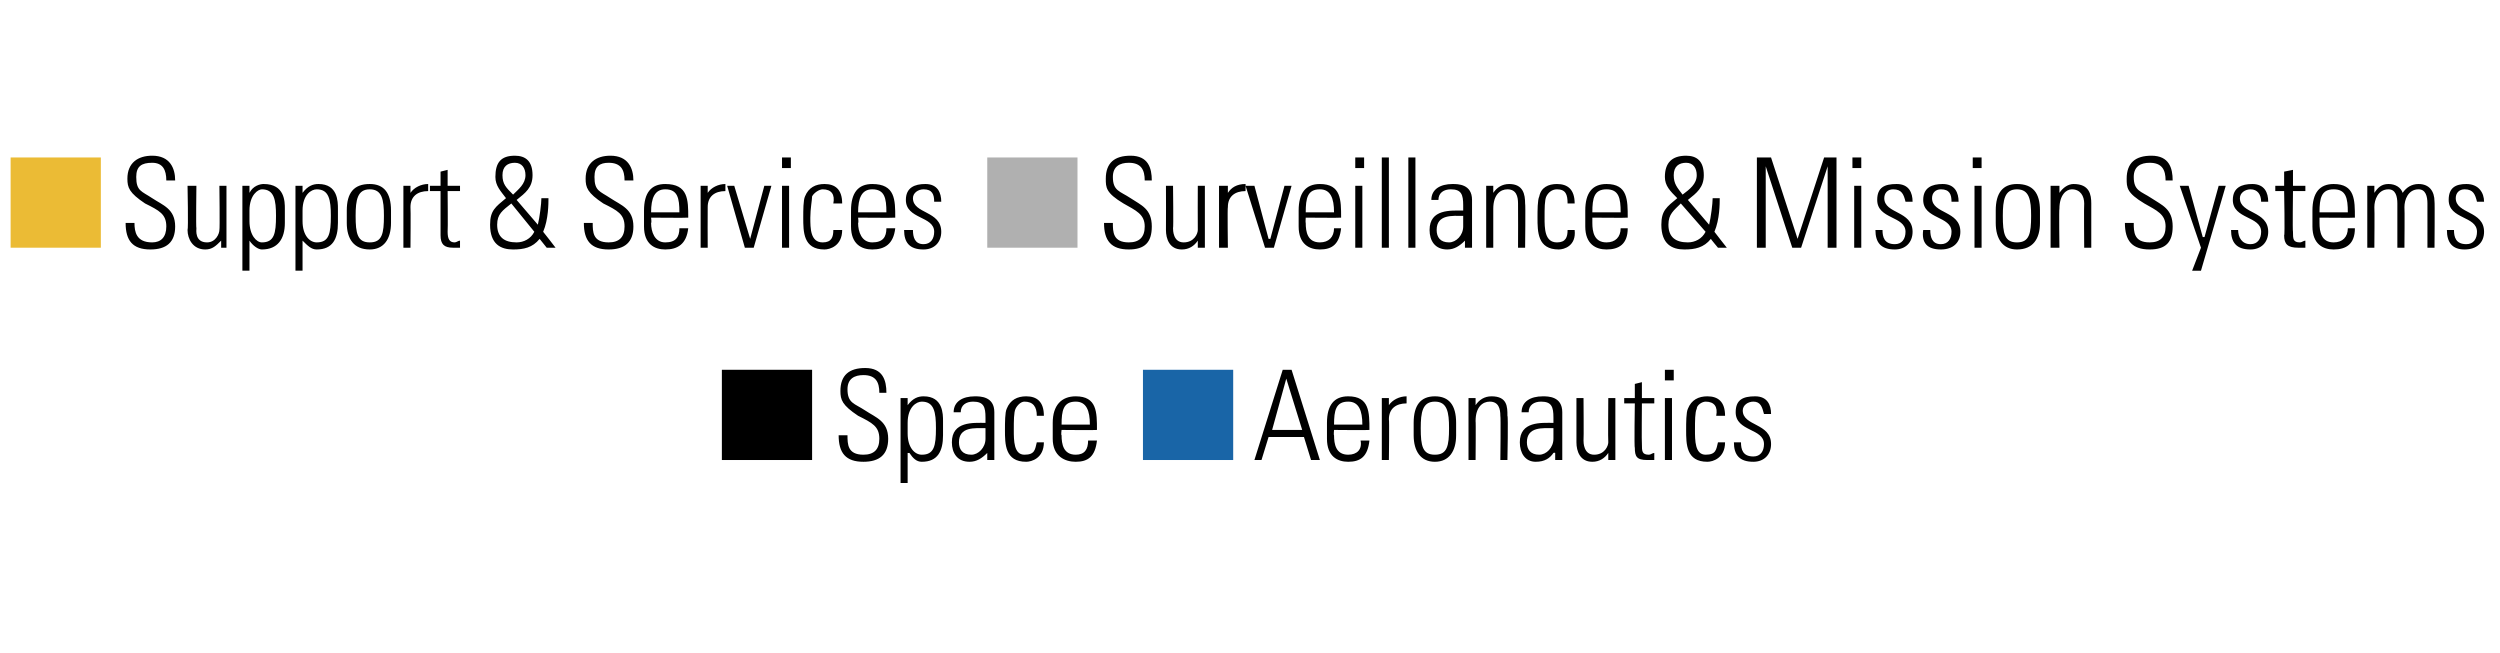 <?xml version="1.0" standalone="no"?><!DOCTYPE svg PUBLIC "-//W3C//DTD SVG 1.1//EN" "http://www.w3.org/Graphics/SVG/1.1/DTD/svg11.dtd"><svg xmlns="http://www.w3.org/2000/svg" version="1.1" width="141.3px" height="36.9px" viewBox="0 -2 141.3 36.9" style="top:-2px"><desc>Support &amp; Services Surveillance &amp; Mission Systems Space Aeronautics</desc><defs/><g id="Polygon44155"><path d="m49.7 20.2c0-.6-.2-1-.9-1c-.5 0-.9.2-.9.8c0 .8.4.8 1 1.2c.6.4 1.3.6 1.3 1.6c0 .9-.5 1.3-1.4 1.3c-1 0-1.4-.5-1.4-1.5c0 0 .5 0 .5 0c0 .5 0 1.1.9 1.1c.6 0 .9-.3.9-.9c0-.7-.4-.9-1.2-1.3c-.9-.6-1-.9-1-1.4c0-.9.5-1.3 1.4-1.3c1 0 1.2.7 1.2 1.4c0 0-.4 0-.4 0zm1.6 2.3c0 .8.4 1.2.8 1.2c.7 0 .8-.5.8-1.5c0-.9-.1-1.5-.8-1.5c-.3 0-.8.3-.8 1.2c0 0 0 .6 0 .6zm0-1.6c0 0 .04-.02 0 0c.3-.4.6-.5.9-.5c1.1 0 1.1 1 1.1 1.4c0 0 0 .8 0 .8c0 .9-.3 1.5-1.2 1.5c-.3 0-.5-.2-.7-.5c-.05.01-.1 0-.1 0l0 1.7l-.4 0l0-4.8l.4 0l0 .4zm4.4 1.3c-.6 0-1.5-.1-1.5.8c0 .4.2.7.7.7c.4 0 .8-.4.8-.9c0 0 0-.6 0-.6zm.1 1.4c0 0-.04-.03 0 0c-.3.3-.6.5-1 .5c-.7 0-1-.5-1-1.1c0-1.2 1.2-1.1 1.9-1.1c0 0 0-.3 0-.3c0-.6-.1-.9-.7-.9c-.4 0-.7.2-.7.6c0 0-.4 0-.4 0c0-.6.5-.9 1.2-.9c.3 0 1.1 0 1.1.9c0 0 0 1.8 0 1.8c0 .3 0 .5 0 .9c0 0-.4 0-.4 0l0-.4zm2.8-2.1c0-.5-.2-.8-.7-.8c-.2 0-.4.2-.5.4c-.1.2-.1.7-.1 1.2c0 .6 0 1.4.6 1.4c.6 0 .6-.3.7-.7c0 0 .4 0 .4 0c0 .9-.7 1.1-1 1.1c-1.2 0-1.2-1-1.2-1.8c0-.4 0-1 .1-1.2c.2-.5.6-.7 1.1-.7c.6 0 1 .3 1 1.1c0 0-.4 0-.4 0zm1.4.8c0 0-.04.29 0 .3c0 .5.1 1.1.8 1.1c.5 0 .7-.3.7-.8c0 0 .5 0 .5 0c-.1.9-.5 1.2-1.2 1.2c-.6 0-1.3-.3-1.3-1.3c0 0 0-.9 0-.9c0-1 .5-1.5 1.3-1.5c1.2 0 1.2.9 1.2 1.9c-.02.02-2 0-2 0zm1.6-.3c0-.8-.2-1.3-.8-1.3c-.7 0-.8.5-.8 1.3c0 0 1.6 0 1.6 0zm11.4-3.1l1.6 5.1l-.5 0l-.4-1.3l-2 0l-.4 1.3l-.4 0l1.6-5.1l.5 0zm.6 3.4l-.9-2.9l0 0l-.8 2.9l1.7 0zm1.8 0c0 0-.03.29 0 .3c0 .5.1 1.1.8 1.1c.5 0 .8-.3.7-.8c0 0 .5 0 .5 0c-.1.9-.5 1.2-1.2 1.2c-.6 0-1.2-.3-1.2-1.3c0 0 0-.9 0-.9c0-1 .4-1.5 1.2-1.5c1.2 0 1.2.9 1.2 1.9c-.01.02-2 0-2 0zm1.6-.3c0-.8-.2-1.3-.8-1.3c-.7 0-.8.5-.8 1.3c0 0 1.6 0 1.6 0zm1.5-1.1c0 0 .04.04 0 0c.2-.3.6-.5 1-.5c0 0 0 .4 0 .4c-.6 0-1 .3-1 .9c.03.03 0 2.3 0 2.3l-.4 0l0-3.5l.4 0l0 .4zm1.4 1.7c0 0 0-.7 0-.7c0-1 .4-1.5 1.2-1.5c.8 0 1.2.5 1.2 1.5c0 0 0 .7 0 .7c0 .9-.4 1.5-1.2 1.5c-.8 0-1.2-.6-1.2-1.5zm.4-.4c0 1 .1 1.5.8 1.5c.7 0 .8-.5.8-1.5c0-.9-.1-1.5-.8-1.5c-.7 0-.8.6-.8 1.5zm3.1 1.8l-.4 0l0-3.5l.4 0l0 .4c0 0 .03 0 0 0c.2-.3.5-.5.9-.5c.9 0 .9.6.9 1.1c.05.01 0 2.5 0 2.5l-.4 0c0 0 .03-2.47 0-2.5c0-.4-.1-.8-.6-.8c-.4 0-.8.3-.8 1.1c.02-.02 0 2.2 0 2.2zm4.4-1.8c-.6 0-1.5-.1-1.5.8c0 .4.2.7.7.7c.4 0 .8-.4.8-.9c0 0 0-.6 0-.6zm.1 1.4c0 0-.05-.03-.1 0c-.2.3-.5.5-1 .5c-.6 0-.9-.5-.9-1.1c0-1.2 1.2-1.1 1.9-1.1c0 0 0-.3 0-.3c0-.6-.1-.9-.7-.9c-.4 0-.7.2-.7.6c0 0-.4 0-.4 0c0-.6.5-.9 1.2-.9c.3 0 1.1 0 1.1.9c0 0 0 1.8 0 1.8c0 .3 0 .5 0 .9c-.01 0-.4 0-.4 0l0-.4zm3.4-3.1l0 3.5l-.4 0l0-.4c0 0 .02.01 0 0c-.2.3-.5.5-.9.5c-.7 0-.9-.6-.9-1.1c0-.04 0-2.5 0-2.5l.4 0c0 0 .02 2.39 0 2.4c0 .1 0 .8.6.8c.6 0 .8-.5.8-.7c-.02-.04 0-2.5 0-2.5l.4 0zm.5.3l0-.3l.6 0l0-.8l.4-.1l0 .9l.7 0l0 .3l-.7 0c0 0-.02 2.27 0 2.3c0 .4 0 .6.4.6c.1 0 .2-.1.3-.1c0 0 0 .4 0 .4c-.1 0-.3 0-.4 0c-.6 0-.7-.2-.7-.7c-.04.03 0-2.5 0-2.5l-.6 0zm2.3 3.2l0-3.5l.4 0l0 3.5l-.4 0zm0-4.5l0-.6l.5 0l0 .6l-.5 0zm2.9 2c.1-.5-.1-.8-.6-.8c-.2 0-.5.2-.5.4c-.1.2-.1.7-.1 1.2c0 .6 0 1.4.6 1.4c.6 0 .6-.3.7-.7c0 0 .4 0 .4 0c0 .9-.7 1.1-1 1.1c-1.2 0-1.2-1-1.2-1.8c0-.4 0-1 .1-1.2c.2-.5.6-.7 1.1-.7c.6 0 1 .3 1 1.1c0 0-.5 0-.5 0zm2.1 2.6c-.8 0-1.1-.4-1.1-1.1c0 0 .4 0 .4 0c0 .4.1.8.7.8c.4 0 .6-.3.6-.7c0-.9-1.6-.7-1.6-1.8c0-.7.4-.9 1.1-.9c.7 0 .9.5.9 1c0 0-.4 0-.4 0c-.1-.4-.2-.7-.6-.7c-.3 0-.6.2-.6.5c0 .9 1.6.7 1.6 1.9c0 .6-.4 1-1 1z" stroke="none" fill="#000"/></g><g id="Polygon44152"><path d="m9.4 8.2c0-.6-.2-1-.8-1c-.6 0-.9.2-.9.8c0 .8.3.8.9 1.2c.6.4 1.3.6 1.3 1.6c0 .9-.5 1.3-1.4 1.3c-1 0-1.4-.5-1.4-1.5c0 0 .5 0 .5 0c0 .5.1 1.1 1 1.1c.5 0 .8-.3.8-.9c0-.7-.4-.9-1.2-1.3c-.9-.6-1-.9-1-1.4c0-.9.6-1.3 1.4-1.3c1 0 1.3.7 1.3 1.4c0 0-.5 0-.5 0zm3.4.3l0 3.5l-.3 0l0-.4c0 0-.03.01 0 0c-.3.3-.5.5-.9.5c-.7 0-1-.6-1-1.1c.05-.04 0-2.5 0-2.5l.5 0c0 0-.03 2.39 0 2.4c0 .1-.1.8.6.8c.5 0 .7-.5.7-.7c.03-.04 0-2.5 0-2.5l.4 0zm1.3 2c0 .8.4 1.2.7 1.2c.7 0 .8-.5.8-1.5c0-.9-.1-1.5-.8-1.5c-.2 0-.7.3-.7 1.2c0 0 0 .6 0 .6zm0-1.6c0 0-.01-.02 0 0c.2-.4.6-.5.8-.5c1.2 0 1.2 1 1.2 1.4c0 0 0 .8 0 .8c0 .9-.4 1.5-1.3 1.5c-.2 0-.5-.2-.7-.5c.01.01 0 0 0 0l0 1.7l-.4 0l0-4.8l.4 0l0 .4zm3 1.6c0 .8.4 1.2.8 1.2c.7 0 .8-.5.8-1.5c0-.9-.1-1.5-.8-1.5c-.3 0-.8.3-.8 1.2c0 0 0 .6 0 .6zm0-1.6c0 0 .03-.02 0 0c.3-.4.6-.5.9-.5c1.1 0 1.1 1 1.1 1.4c0 0 0 .8 0 .8c0 .9-.3 1.5-1.2 1.5c-.3 0-.5-.2-.8-.5c.04.01 0 0 0 0l0 1.7l-.4 0l0-4.8l.4 0l0 .4zm2.5 1.7c0 0 0-.7 0-.7c0-1 .4-1.5 1.3-1.5c.8 0 1.2.5 1.2 1.5c0 0 0 .7 0 .7c0 .9-.4 1.5-1.2 1.5c-.9 0-1.3-.6-1.3-1.5zm.5-.4c0 1 .1 1.5.8 1.5c.7 0 .8-.5.8-1.5c0-.9-.1-1.5-.8-1.5c-.7 0-.8.6-.8 1.5zm3.1-1.3c0 0 .03.04 0 0c.2-.3.6-.5 1-.5c0 0 0 .4 0 .4c-.6 0-1 .3-1 .9c.02.03 0 2.3 0 2.3l-.4 0l0-3.5l.4 0l0 .4zm1.1-.1l0-.3l.6 0l0-.8l.4-.1l0 .9l.7 0l0 .3l-.7 0c0 0 .02 2.27 0 2.3c0 .4.1.6.4.6c.1 0 .2-.1.3-.1c0 0 0 .4 0 .4c-.1 0-.2 0-.4 0c-.5 0-.7-.2-.7-.7c0 .03 0-2.5 0-2.5l-.6 0zm4.6.7c-.5.4-.8.6-.8 1.2c0 .7.4 1 1.1 1c.4 0 .8-.2 1-.6c0 0-1.3-1.6-1.3-1.6zm.8-1.6c0-.4-.2-.7-.6-.7c-.4 0-.7.2-.7.7c0 .5.2.7.6 1.1c.3-.3.7-.6.7-1.1zm.8 3.6c-.4.5-.9.6-1.5.6c-.7 0-1.3-.3-1.3-1.4c0-.8.3-1 .9-1.5c-.3-.4-.6-.7-.6-1.2c0-.8.3-1.2 1.1-1.2c.6 0 1 .3 1 1.1c0 .7-.4 1-.9 1.4c0 0 1.2 1.4 1.2 1.4c.1-.4.2-1.2.2-1.5c0 0 .4 0 .4 0c0 .3 0 1.2-.3 1.9c.02.01.7.9.7.9l-.5 0c0 0-.4-.5-.4-.5zm4.8-3.3c0-.6-.2-1-.9-1c-.5 0-.8.2-.8.8c0 .8.3.8.9 1.2c.6.4 1.3.6 1.3 1.6c0 .9-.5 1.3-1.4 1.3c-1 0-1.4-.5-1.4-1.5c0 0 .5 0 .5 0c0 .5 0 1.1.9 1.1c.6 0 .9-.3.9-.9c0-.7-.4-.9-1.2-1.3c-.9-.6-1-.9-1-1.4c0-.9.6-1.3 1.4-1.3c1 0 1.3.7 1.3 1.4c0 0-.5 0-.5 0zm1.5 2.1c0 0 .04.29 0 .3c0 .5.2 1.1.8 1.1c.6 0 .8-.3.8-.8c0 0 .5 0 .5 0c-.1.9-.6 1.2-1.3 1.2c-.6 0-1.2-.3-1.2-1.3c0 0 0-.9 0-.9c0-1 .4-1.5 1.2-1.5c1.3 0 1.3.9 1.3 1.9c-.05.02-2.1 0-2.1 0zm1.6-.3c0-.8-.1-1.3-.8-1.3c-.6 0-.8.5-.8 1.3c0 0 1.6 0 1.6 0zm1.6-1.1c0 0 .01.04 0 0c.2-.3.6-.5 1-.5c0 0 0 .4 0 .4c-.6 0-1 .3-1 .9c-.01.03 0 2.3 0 2.3l-.4 0l0-3.5l.4 0l0 .4zm2.4 2.6l0 0l.8-3l.4 0l-1 3.5l-.5 0l-1-3.5l.4 0l.9 3zm1.8.5l0-3.5l.4 0l0 3.5l-.4 0zm0-4.5l0-.6l.5 0l0 .6l-.5 0zm2.9 2c.1-.5-.1-.8-.6-.8c-.2 0-.5.2-.6.4c0 .2-.1.7-.1 1.2c0 .6 0 1.4.7 1.4c.5 0 .6-.3.6-.7c0 0 .5 0 .5 0c0 .9-.7 1.1-1 1.1c-1.2 0-1.2-1-1.2-1.8c0-.4 0-1 .1-1.2c.2-.5.6-.7 1.1-.7c.6 0 1 .3 1 1.1c0 0-.5 0-.5 0zm1.4.8c0 0 .04.29 0 .3c0 .5.2 1.1.8 1.1c.6 0 .8-.3.8-.8c0 0 .5 0 .5 0c-.1.9-.6 1.2-1.3 1.2c-.6 0-1.2-.3-1.2-1.3c0 0 0-.9 0-.9c0-1 .4-1.5 1.2-1.5c1.3 0 1.3.9 1.3 1.9c-.05.02-2.1 0-2.1 0zm1.6-.3c0-.8-.1-1.3-.8-1.3c-.6 0-.8.5-.8 1.3c0 0 1.6 0 1.6 0zm2.1 2.1c-.8 0-1.1-.4-1.1-1.1c0 0 .5 0 .5 0c0 .4.1.8.6.8c.4 0 .6-.3.6-.7c0-.9-1.6-.7-1.6-1.8c0-.7.5-.9 1.1-.9c.7 0 .9.5.9 1c0 0-.4 0-.4 0c0-.4-.1-.7-.6-.7c-.3 0-.6.2-.6.5c0 .9 1.6.7 1.6 1.9c0 .6-.4 1-1 1zm12.5-3.9c0-.6-.2-1-.9-1c-.5 0-.9.2-.9.8c0 .8.4.8 1 1.2c.6.4 1.2.6 1.2 1.6c0 .9-.4 1.3-1.3 1.3c-1 0-1.4-.5-1.4-1.5c0 0 .5 0 .5 0c0 .5 0 1.1.9 1.1c.6 0 .9-.3.9-.9c0-.7-.5-.9-1.2-1.3c-1-.6-1-.9-1-1.4c0-.9.5-1.3 1.4-1.3c1 0 1.2.7 1.2 1.4c0 0-.4 0-.4 0zm3.4.3l0 3.5l-.4 0l0-.4c0 0 .03.01 0 0c-.2.3-.5.5-.9.5c-.7 0-.9-.6-.9-1.1c.01-.04 0-2.5 0-2.5l.4 0c0 0 .03 2.39 0 2.4c0 .1 0 .8.6.8c.6 0 .8-.5.8-.7c-.01-.04 0-2.5 0-2.5l.4 0zm1.3.4c0 0-.02.04 0 0c.2-.3.5-.5 1-.5c0 0 0 .4 0 .4c-.6 0-1 .3-1 .9c-.03.03 0 2.3 0 2.3l-.5 0l0-3.5l.5 0l0 .4zm2.3 2.6l.1 0l.8-3l.4 0l-1 3.5l-.5 0l-1.1-3.5l.5 0l.8 3zm2.1-1.2c0 0-.02.29 0 .3c0 .5.1 1.1.8 1.1c.5 0 .8-.3.8-.8c0 0 .4 0 .4 0c-.1.9-.5 1.2-1.2 1.2c-.6 0-1.2-.3-1.2-1.3c0 0 0-.9 0-.9c0-1 .4-1.5 1.2-1.5c1.2 0 1.2.9 1.2 1.9c-.01.02-2 0-2 0zm1.6-.3c0-.8-.2-1.3-.8-1.3c-.7 0-.8.5-.8 1.3c0 0 1.6 0 1.6 0zm1.2 2l0-3.5l.4 0l0 3.5l-.4 0zm0-4.5l0-.6l.5 0l0 .6l-.5 0zm1.5 4.5l0-5.1l.4 0l0 5.1l-.4 0zm1.5 0l0-5.1l.4 0l0 5.1l-.4 0zm3.1-1.8c-.6 0-1.5-.1-1.5.8c0 .4.2.7.7.7c.4 0 .8-.4.8-.9c0 0 0-.6 0-.6zm.1 1.4c0 0-.05-.03 0 0c-.3.3-.6.5-1 .5c-.7 0-1-.5-1-1.1c0-1.2 1.2-1.1 1.9-1.1c0 0 0-.3 0-.3c0-.6-.1-.9-.7-.9c-.4 0-.7.2-.7.6c0 0-.4 0-.4 0c0-.6.5-.9 1.2-.9c.3 0 1.1 0 1.1.9c0 0 0 1.8 0 1.8c0 .3 0 .5 0 .9c0 0-.4 0-.4 0l0-.4zm1.6.4l-.4 0l0-3.5l.4 0l0 .4c0 0 .01 0 0 0c.2-.3.5-.5.9-.5c.8 0 .9.6.9 1.1c.03.01 0 2.5 0 2.5l-.4 0c0 0 .01-2.47 0-2.5c0-.4-.1-.8-.6-.8c-.4 0-.8.3-.8 1.1c0-.02 0 2.2 0 2.2zm4.2-2.5c0-.5-.1-.8-.6-.8c-.3 0-.5.2-.6.4c-.1.2-.1.7-.1 1.2c0 .6 0 1.4.7 1.4c.5 0 .6-.3.6-.7c0 0 .4 0 .4 0c.1.9-.6 1.1-.9 1.1c-1.2 0-1.2-1-1.2-1.8c0-.4 0-1 .1-1.2c.1-.5.5-.7 1-.7c.6 0 1 .3 1 1.1c0 0-.4 0-.4 0zm1.4.8c0 0 0 .29 0 .3c0 .5.1 1.1.8 1.1c.5 0 .8-.3.8-.8c0 0 .4 0 .4 0c0 .9-.5 1.2-1.2 1.2c-.6 0-1.2-.3-1.2-1.3c0 0 0-.9 0-.9c0-1 .4-1.5 1.2-1.5c1.2 0 1.2.9 1.2 1.9c.01.02-2 0-2 0zm1.6-.3c0-.8-.1-1.3-.8-1.3c-.7 0-.8.5-.8 1.3c0 0 1.6 0 1.6 0zm3.4-.5c-.4.4-.7.6-.7 1.2c0 .7.4 1 1.1 1c.4 0 .8-.2 1-.6c0 0-1.4-1.6-1.4-1.6zm.9-1.6c0-.4-.2-.7-.6-.7c-.4 0-.7.2-.7.7c0 .5.2.7.5 1.1c.4-.3.8-.6.8-1.1zm.8 3.6c-.4.5-.9.6-1.5.6c-.7 0-1.3-.3-1.3-1.4c0-.8.3-1 .9-1.5c-.4-.4-.7-.7-.7-1.2c0-.8.4-1.2 1.2-1.2c.6 0 1 .3 1 1.1c0 .7-.4 1-.9 1.4c0 0 1.2 1.4 1.2 1.4c.1-.4.2-1.2.2-1.5c0 0 .4 0 .4 0c0 .3 0 1.2-.3 1.9c0 .01.7.9.7.9l-.5 0c0 0-.42-.5-.4-.5zm2.6.5l0-5.1l.8 0l1.5 4.6l0 0l1.5-4.6l.7 0l0 5.1l-.5 0l0-4.6l0 0l-1.5 4.6l-.5 0l-1.5-4.6l0 0l0 4.6l-.5 0zm5.5 0l0-3.5l.4 0l0 3.5l-.4 0zm-.1-4.5l0-.6l.5 0l0 .6l-.5 0zm2.4 4.6c-.8 0-1.1-.4-1.1-1.1c0 0 .4 0 .4 0c0 .4.1.8.7.8c.4 0 .6-.3.6-.7c0-.9-1.6-.7-1.6-1.8c0-.7.4-.9 1.1-.9c.7 0 .9.5.9 1c0 0-.4 0-.4 0c-.1-.4-.2-.7-.7-.7c-.3 0-.5.2-.5.5c0 .9 1.6.7 1.6 1.9c0 .6-.4 1-1 1zm2.6 0c-.8 0-1.1-.4-1-1.1c0 0 .4 0 .4 0c0 .4.1.8.6.8c.4 0 .6-.3.6-.7c0-.9-1.6-.7-1.6-1.8c0-.7.5-.9 1.1-.9c.7 0 .9.5.9 1c0 0-.4 0-.4 0c0-.4-.1-.7-.6-.7c-.3 0-.5.2-.5.5c0 .9 1.6.7 1.6 1.9c0 .6-.4 1-1.1 1zm1.9-.1l0-3.5l.4 0l0 3.5l-.4 0zm-.1-4.5l0-.6l.5 0l0 .6l-.5 0zm1.3 3.1c0 0 0-.7 0-.7c0-1 .4-1.5 1.2-1.5c.9 0 1.3.5 1.3 1.5c0 0 0 .7 0 .7c0 .9-.4 1.5-1.3 1.5c-.8 0-1.2-.6-1.2-1.5zm.4-.4c0 1 .1 1.5.8 1.5c.7 0 .8-.5.8-1.5c0-.9-.1-1.5-.8-1.5c-.7 0-.8.6-.8 1.5zm3.2 1.8l-.5 0l0-3.5l.5 0l0 .4c0 0-.02 0 0 0c.2-.3.5-.5.8-.5c.9 0 1 .6 1 1.1c0 .01 0 2.5 0 2.5l-.4 0c0 0-.02-2.47 0-2.5c0-.4-.2-.8-.7-.8c-.3 0-.7.3-.7 1.1c-.03-.02 0 2.2 0 2.2zm6-3.8c0-.6-.2-1-.9-1c-.5 0-.9.2-.9.8c0 .8.4.8 1 1.2c.6.4 1.2.6 1.2 1.6c0 .9-.4 1.3-1.3 1.3c-1 0-1.4-.5-1.4-1.5c0 0 .5 0 .5 0c0 .5 0 1.1.9 1.1c.6 0 .9-.3.9-.9c0-.7-.5-.9-1.2-1.3c-1-.6-1-.9-1-1.4c0-.9.5-1.3 1.4-1.3c1 0 1.2.7 1.2 1.4c0 0-.4 0-.4 0zm2 3.8l-1.2-3.5l.5 0l.8 2.9l.1 0l.8-2.9l.4 0l-1.4 4.8l-.5 0l.5-1.3zm2.8.1c-.8 0-1.1-.4-1.1-1.1c0 0 .4 0 .4 0c0 .4.2.8.7.8c.4 0 .6-.3.6-.7c0-.9-1.6-.7-1.6-1.8c0-.7.5-.9 1.1-.9c.7 0 .9.5.9 1c0 0-.4 0-.4 0c0-.4-.2-.7-.6-.7c-.3 0-.6.2-.6.5c0 .9 1.6.7 1.6 1.9c0 .6-.4 1-1 1zm1.4-3.3l0-.3l.5 0l0-.8l.5-.1l0 .9l.7 0l0 .3l-.7 0c0 0-.03 2.27 0 2.3c0 .4 0 .6.4.6c.1 0 .2-.1.3-.1c0 0 0 .4 0 .4c-.1 0-.3 0-.4 0c-.6 0-.8-.2-.8-.7c.05.03 0-2.5 0-2.5l-.5 0zm2.5 1.5c0 0 0 .29 0 .3c0 .5.1 1.1.8 1.1c.5 0 .8-.3.8-.8c0 0 .4 0 .4 0c0 .9-.5 1.2-1.2 1.2c-.6 0-1.2-.3-1.2-1.3c0 0 0-.9 0-.9c0-1 .4-1.5 1.2-1.5c1.2 0 1.2.9 1.2 1.9c.01.02-2 0-2 0zm1.6-.3c0-.8-.1-1.3-.8-1.3c-.7 0-.8.5-.8 1.3c0 0 1.6 0 1.6 0zm1.5 2l-.4 0l0-3.5l.4 0l0 .4c0 0-.01 0 0 0c.2-.3.4-.5.8-.5c.4 0 .7.2.8.5c.2-.3.5-.5.9-.5c.6 0 .9.4.9 1c.02-.03 0 2.6 0 2.6l-.4 0c0 0 0-2.53 0-2.5c0-.4-.1-.8-.5-.8c-.6 0-.8.6-.8 1c.02.02 0 2.3 0 2.3l-.4 0c0 0 0-2.53 0-2.5c0-.4-.1-.8-.5-.8c-.6 0-.8.6-.8 1c.02.02 0 2.3 0 2.3zm5.1.1c-.7 0-1-.4-1-1.1c0 0 .4 0 .4 0c0 .4.1.8.7.8c.4 0 .6-.3.6-.7c0-.9-1.6-.7-1.6-1.8c0-.7.4-.9 1-.9c.7 0 1 .5 1 1c0 0-.4 0-.4 0c-.1-.4-.2-.7-.7-.7c-.3 0-.5.2-.5.5c0 .9 1.6.7 1.6 1.9c0 .6-.4 1-1.1 1z" stroke="none" fill="#000"/></g><g id="Rectangle44151"><path d="m5.7 6.9l0 5.1l-5.1 0l0-5.1l5.1 0z" stroke="none" fill="#ebbb35"/></g><g id="Rectangle44153"><path d="m60.9 6.9l0 5.1l-5.1 0l0-5.1l5.1 0z" stroke="none" fill="#b0b0b0"/></g><g id="Rectangle44154"><path d="m45.9 18.9l0 5.1l-5.1 0l0-5.1l5.1 0z" stroke="none" fill="#000"/></g><g id="Rectangle44156"><path d="m69.7 18.9l0 5.1l-5.1 0l0-5.1l5.1 0z" stroke="none" fill="#1965a7"/></g></svg>